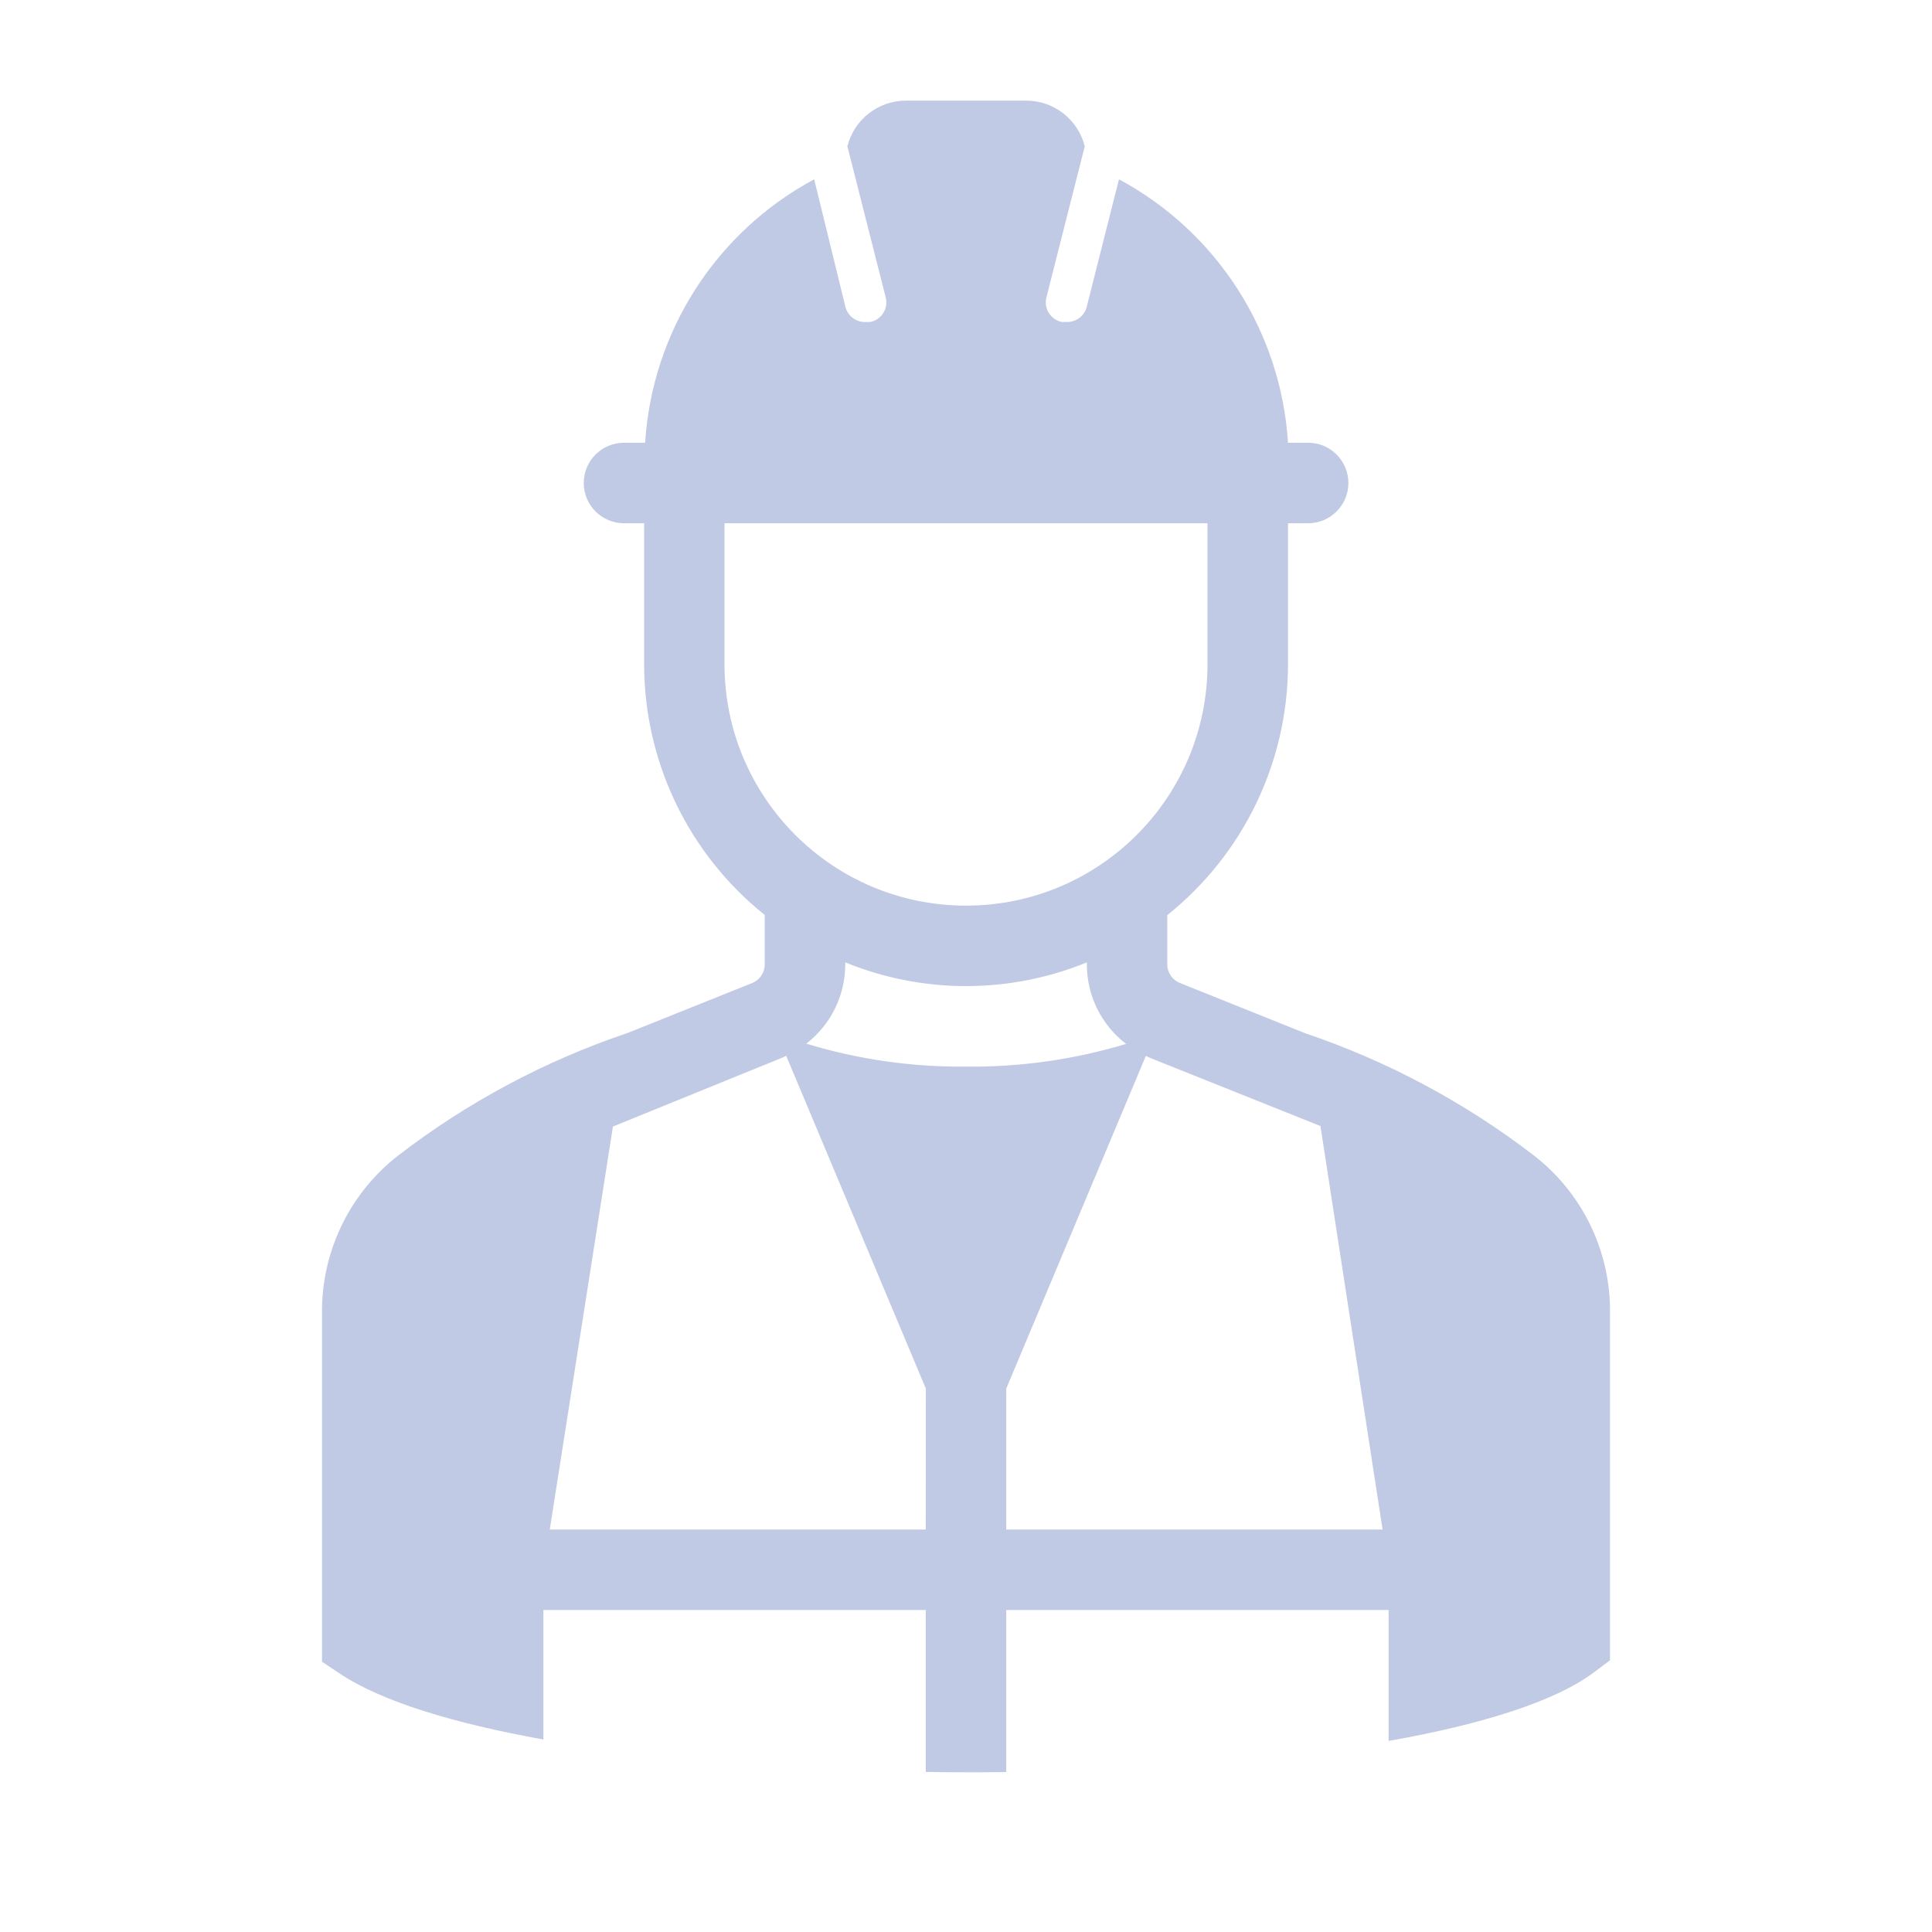 <svg xmlns="http://www.w3.org/2000/svg" xmlns:xlink="http://www.w3.org/1999/xlink" width="76" height="76" xml:space="preserve"><g transform="translate(-76 -767)"><path d="M100.687 807.635C97.429 808.733 94.376 810.365 91.652 812.464 89.802 813.908 88.705 816.112 88.667 818.458L88.667 832.368 89.371 832.838C91.016 833.935 93.859 834.796 97.375 835.427L97.375 830.333 112.417 830.333 112.417 836.704C113.017 836.713 113.618 836.718 114.219 836.718 114.674 836.718 115.129 836.713 115.583 836.708L115.583 830.333 130.625 830.333 130.625 835.484C134.275 834.838 137.161 833.939 138.7 832.787L139.333 832.312 139.333 818.425C139.291 816.101 138.206 813.919 136.378 812.483 133.656 810.383 130.605 808.749 127.348 807.647L122.412 805.667C122.114 805.547 121.918 805.258 121.917 804.937L121.917 802.999C124.918 800.6 126.666 796.967 126.667 793.125L126.667 787.583 127.458 787.583C128.333 787.583 129.042 786.874 129.042 786 129.042 785.126 128.333 784.417 127.458 784.417L126.667 784.417C126.391 780.045 123.876 776.126 120.017 774.054L118.75 779.065C118.661 779.427 118.331 779.677 117.958 779.667L117.768 779.667C117.34 779.577 117.066 779.158 117.156 778.73 117.156 778.73 117.156 778.729 117.156 778.729 117.156 778.714 117.163 778.7 117.167 778.685L118.671 772.755C118.407 771.704 117.464 770.964 116.38 770.958L111.63 770.958C110.544 770.962 109.598 771.702 109.334 772.755L110.838 778.685C110.953 779.106 110.705 779.541 110.284 779.656L110.236 779.667 110.046 779.667C109.674 779.677 109.344 779.427 109.255 779.065L108.028 774.054C104.168 776.126 101.653 780.045 101.378 784.417L100.546 784.417C99.672 784.417 98.963 785.126 98.963 786 98.963 786.874 99.672 787.583 100.546 787.583L101.338 787.583 101.338 793.125C101.339 796.964 103.085 800.595 106.083 802.993L106.083 804.937C106.084 805.257 105.891 805.545 105.596 805.667ZM104.5 793.125 104.5 787.583 123.5 787.583 123.5 793.125C123.5 798.372 119.247 802.625 114 802.625 108.753 802.625 104.5 798.372 104.5 793.125ZM112.417 827.167 97.627 827.167 100.111 811.315 106.79 808.599C106.838 808.579 106.88 808.552 106.926 808.531L112.421 821.625ZM114 808.958C111.872 808.979 109.753 808.675 107.717 808.055 108.684 807.309 109.25 806.157 109.25 804.937L109.25 804.857C112.296 806.102 115.708 806.102 118.754 804.857L118.754 804.937C118.753 806.163 119.324 807.32 120.299 808.065 118.256 808.68 116.133 808.981 114 808.958ZM115.583 827.167 115.583 821.625 121.076 808.535C121.123 808.556 121.165 808.584 121.214 808.604L127.943 811.295 130.387 827.167Z" fill="#C1CAE5"></path></g></svg>